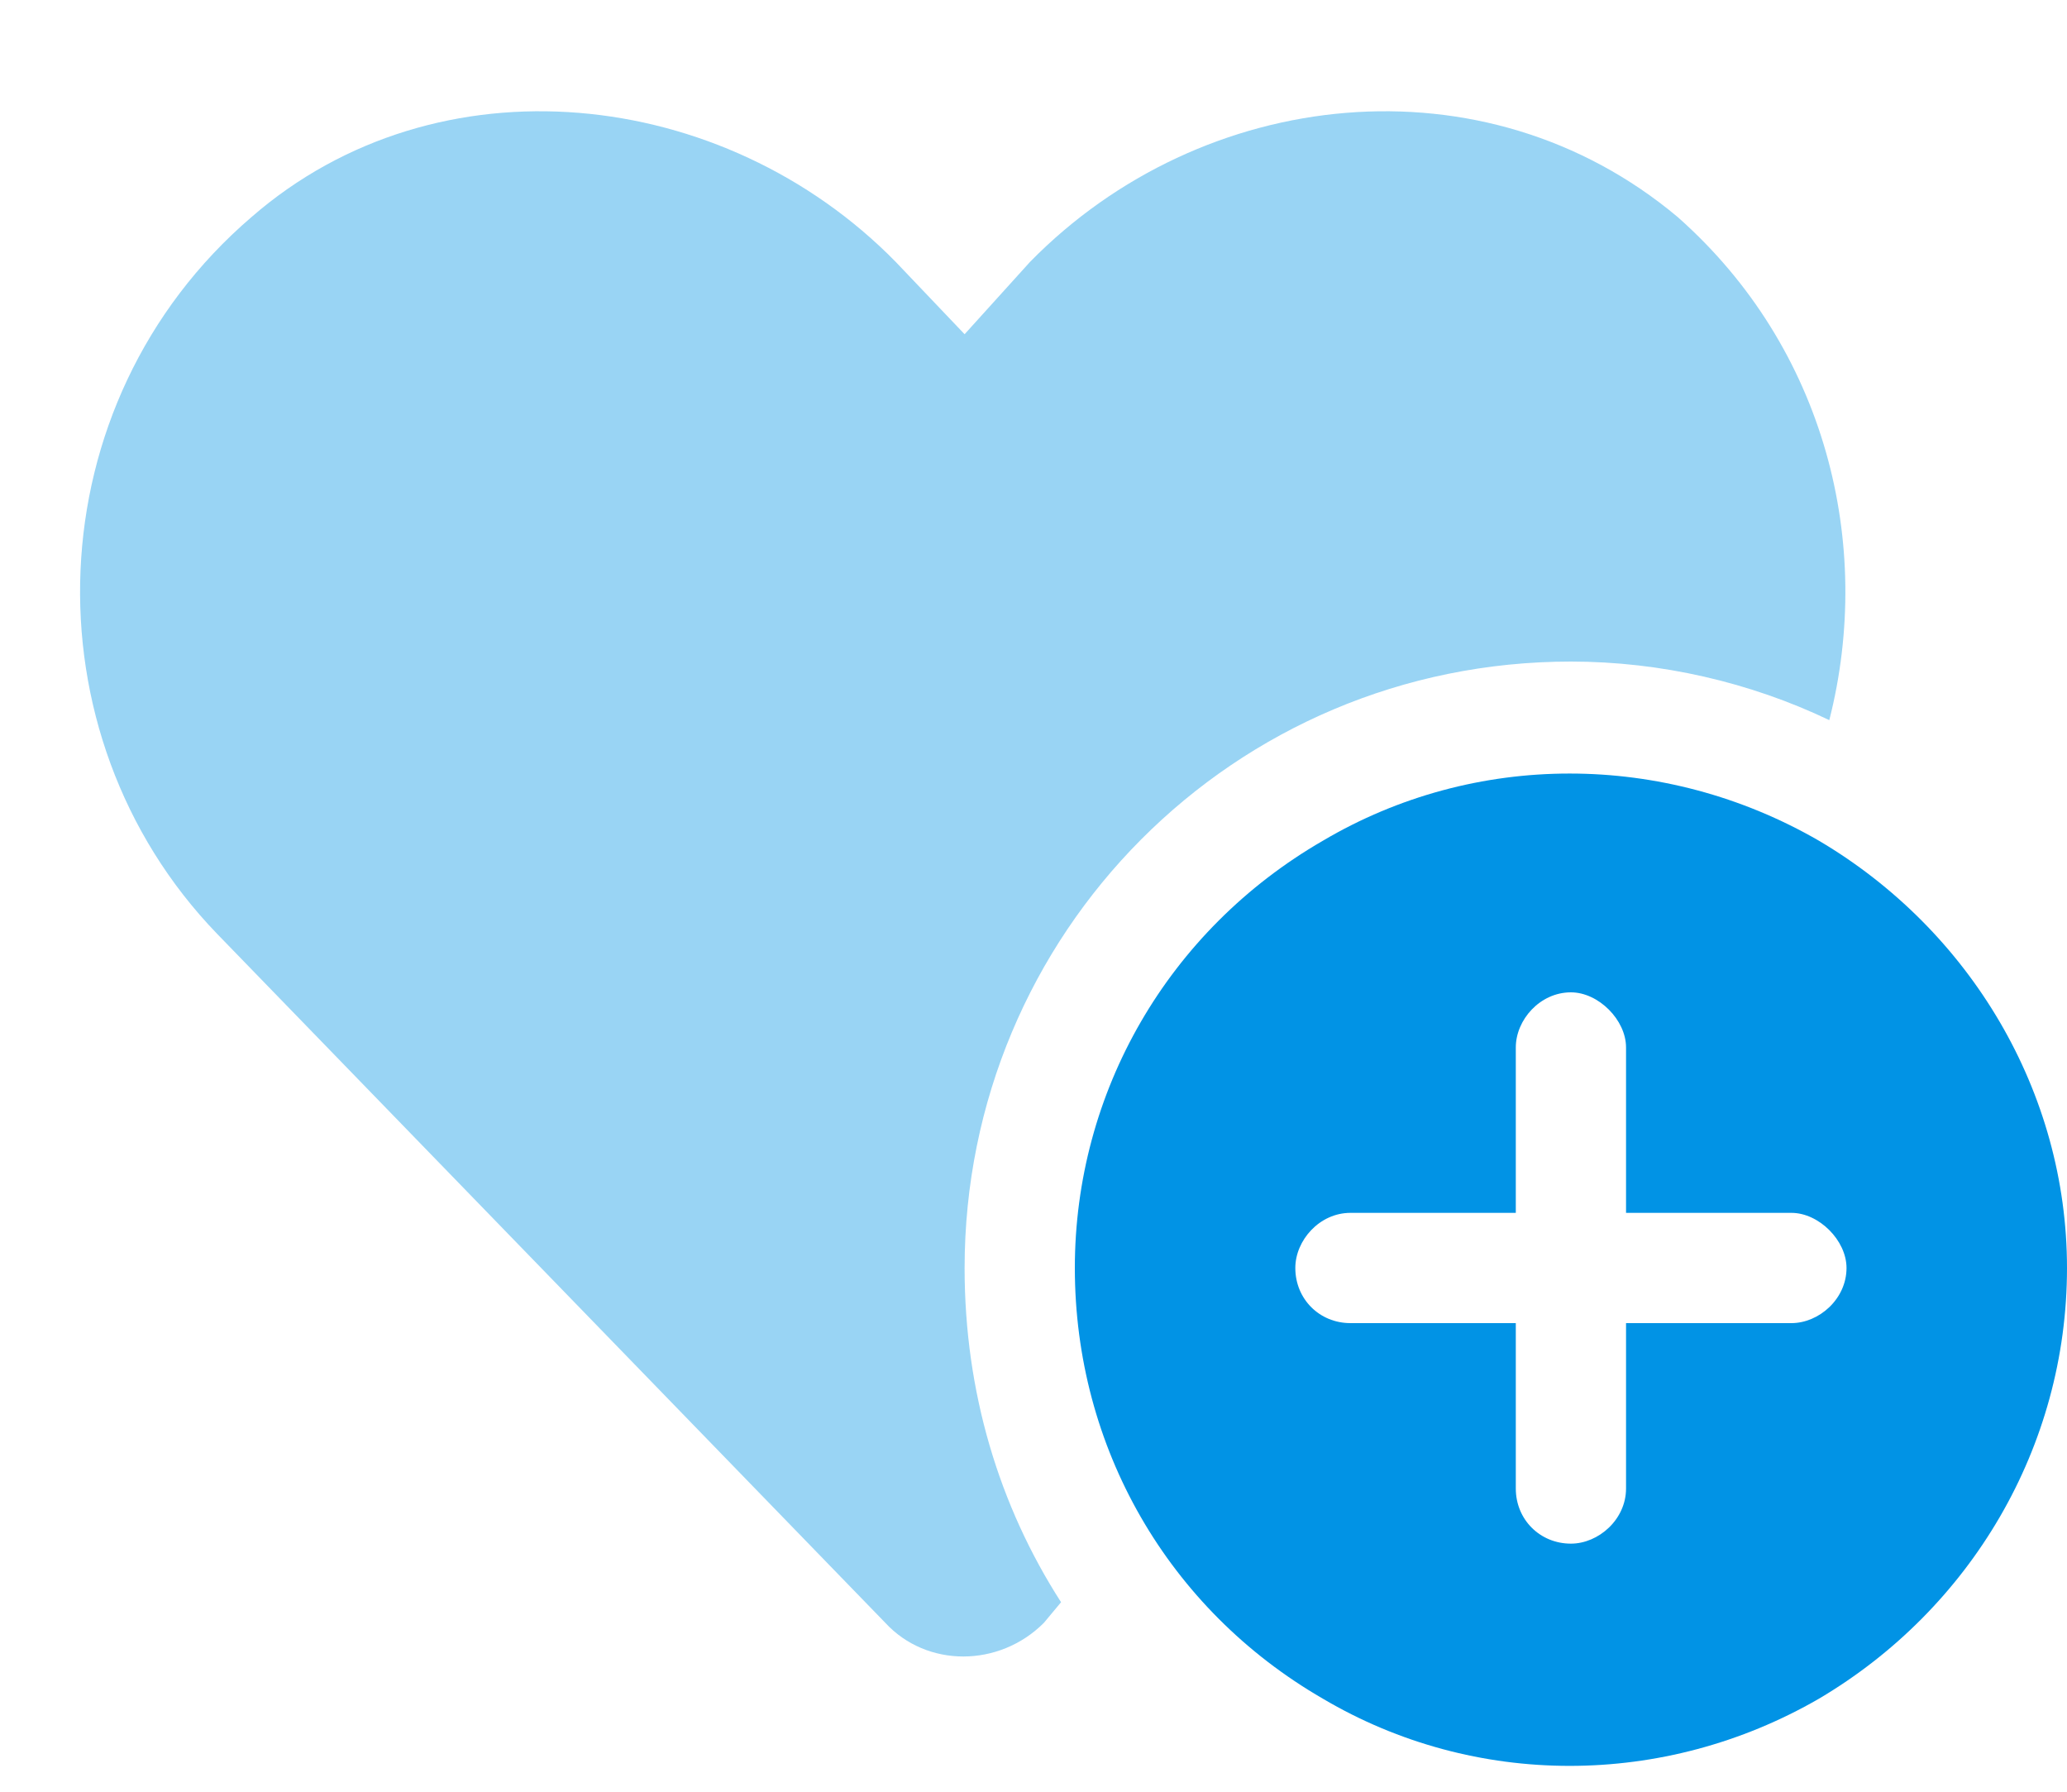 <svg width="75" height="65" viewBox="0 0 75 65" fill="none" xmlns="http://www.w3.org/2000/svg">
<path d="M39 46C39 39.625 42.375 33.75 48 30.5C53.5 27.25 60.375 27.25 66 30.5C71.5 33.75 75 39.625 75 46C75 52.5 71.5 58.375 66 61.625C60.375 64.875 53.5 64.875 48 61.625C42.375 58.375 39 52.5 39 46ZM57 36C55.875 36 55 37 55 38V44H49C47.875 44 47 45 47 46C47 47.125 47.875 48 49 48H55V54C55 55.125 55.875 56 57 56C58 56 59 55.125 59 54V48H65C66 48 67 47.125 67 46C67 45 66 44 65 44H59V38C59 37 58 36 57 36Z" fill="#0193E5"/>
<path opacity="0.4" d="M66.375 26.125C63.5 24.75 60.25 24 57 24C44.75 24 35 33.875 35 46C35 50.5 36.25 54.625 38.5 58.125L37.875 58.875C36.25 60.5 33.625 60.5 32.125 58.875L7.875 33.875C0.875 26.625 1.25 14.625 9.125 7.875C15.875 2 26.25 3.125 32.5 9.5L35 12.125L37.375 9.5C43.625 3.125 53.875 2 60.875 7.875C66.25 12.625 68 19.75 66.375 26.125Z" fill="#0193E5"/>
</svg>

